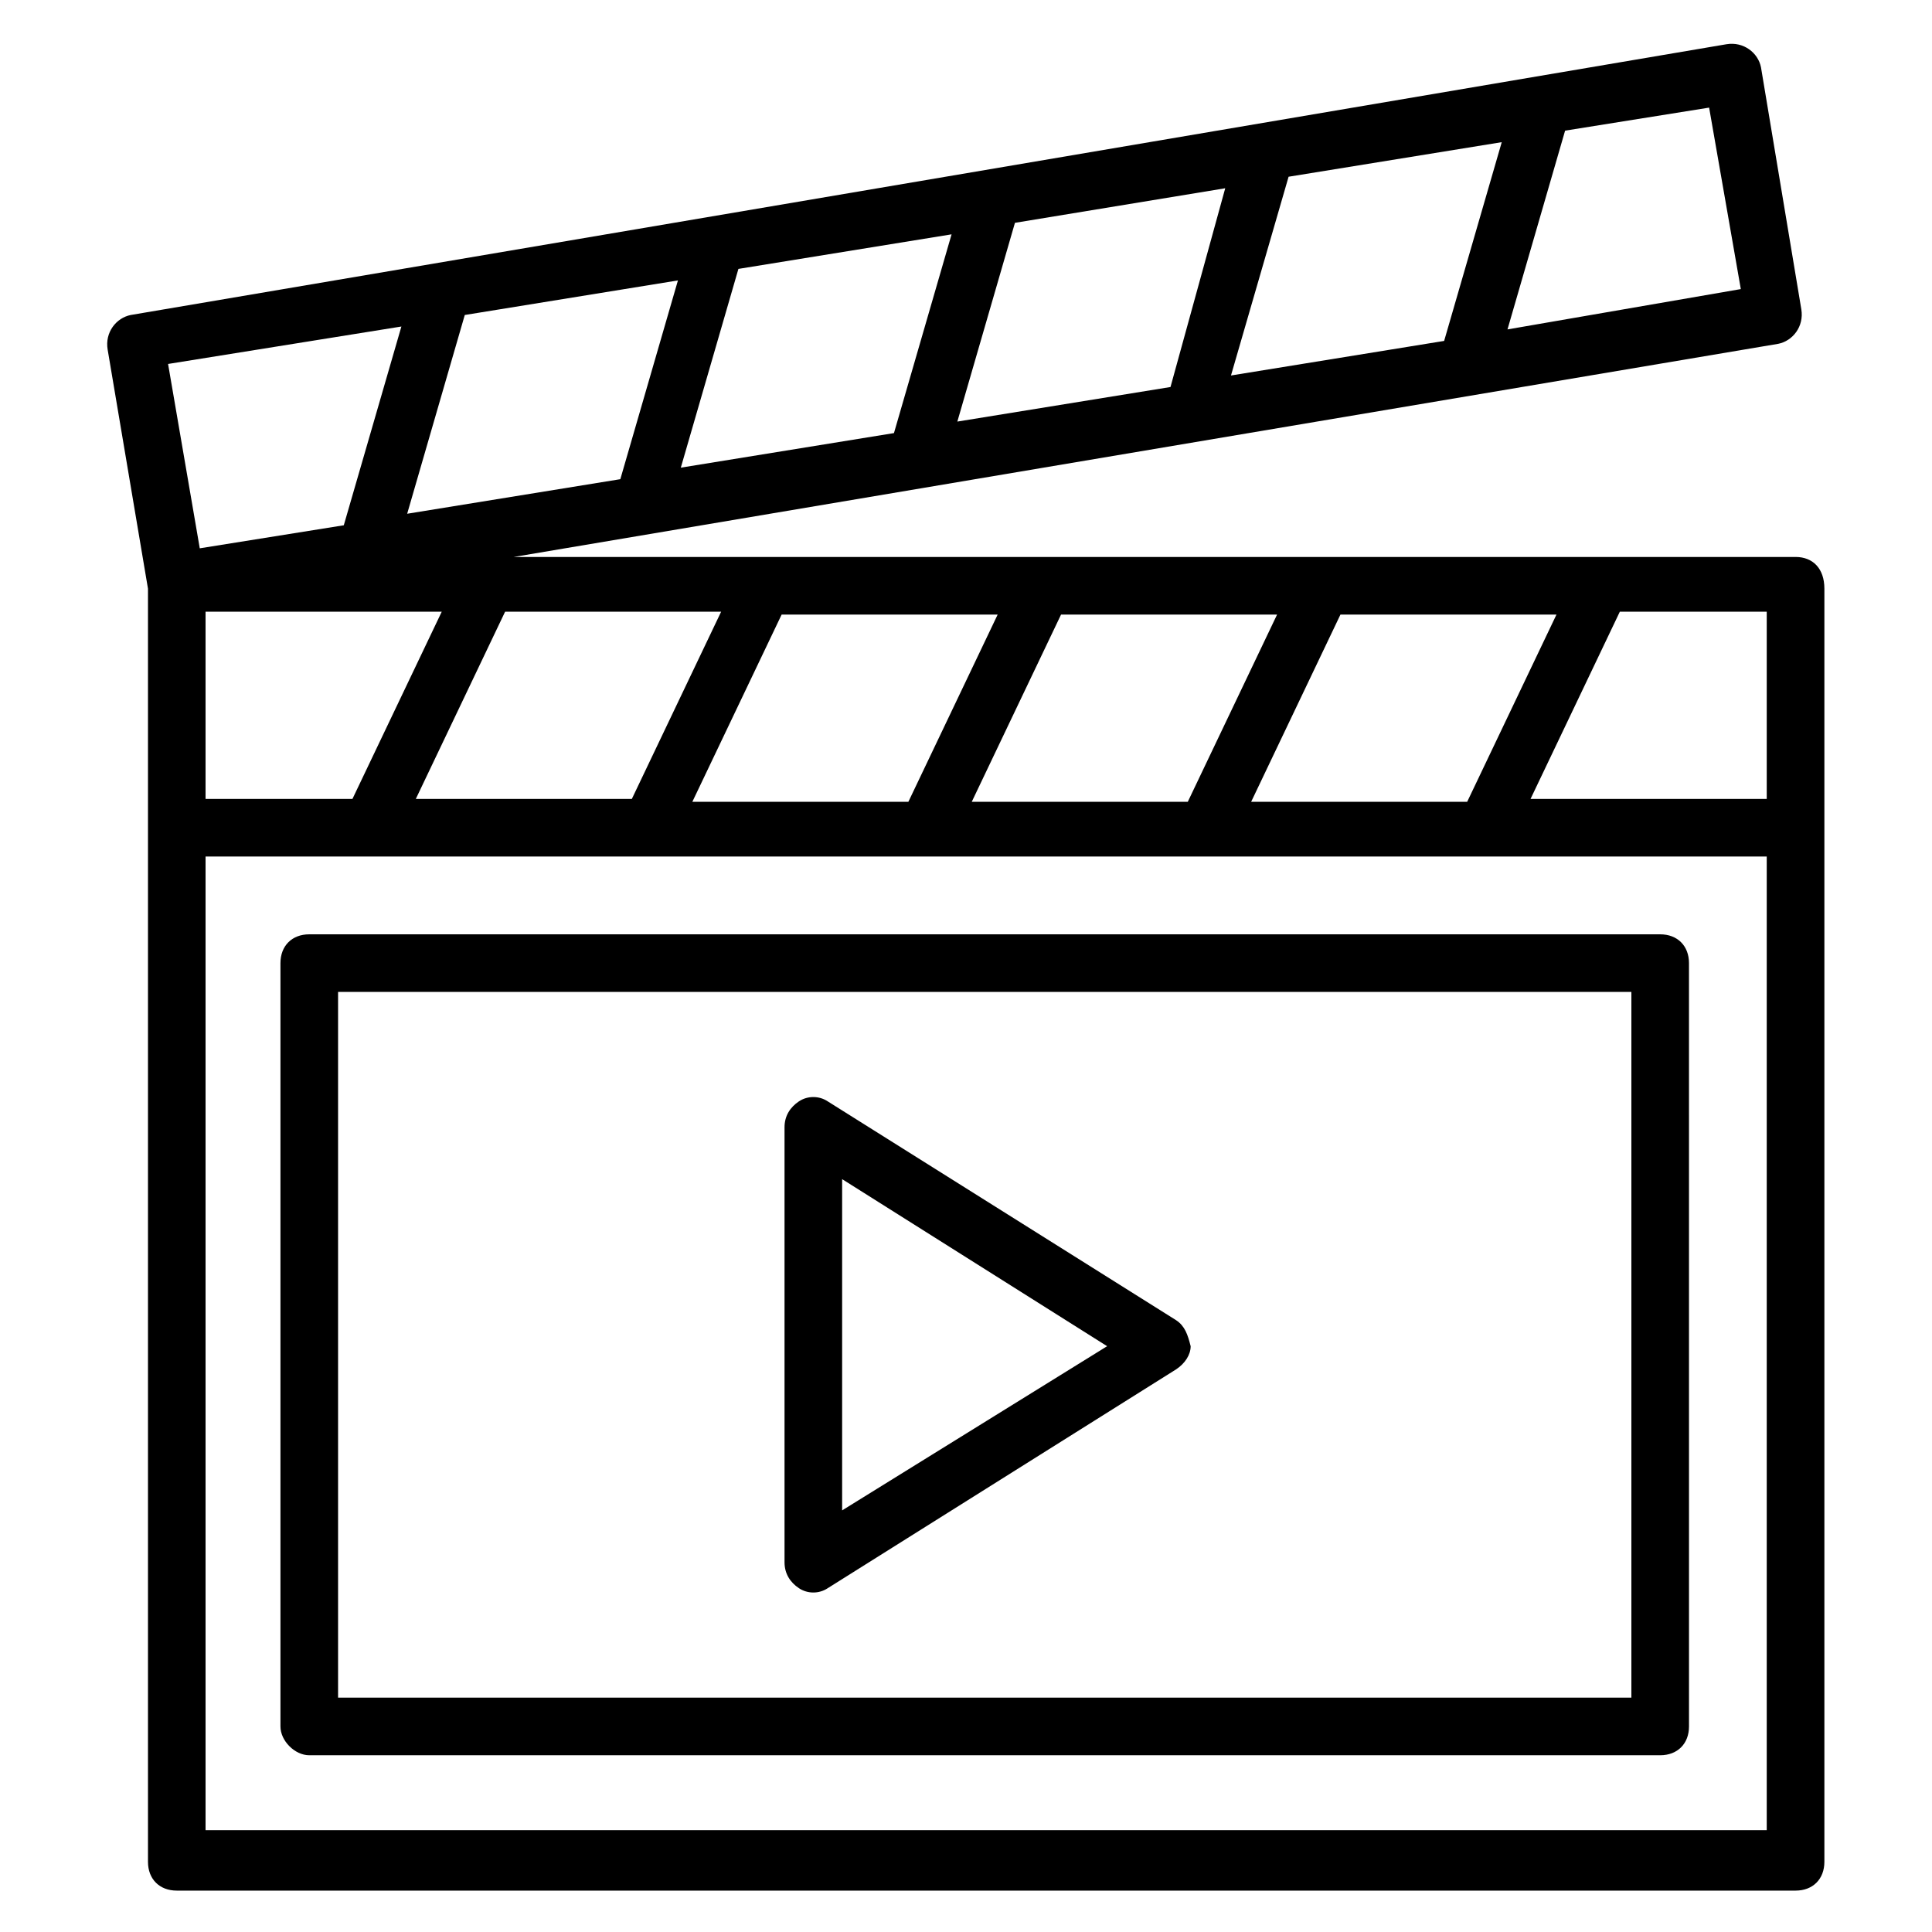 <?xml version="1.0" encoding="UTF-8"?>
<!-- Uploaded to: SVG Repo, www.svgrepo.com, Generator: SVG Repo Mixer Tools -->
<svg fill="#000000" width="800px" height="800px" version="1.1" viewBox="144 144 512 512" xmlns="http://www.w3.org/2000/svg">
 <g>
  <path d="m225.96 609.16h358.01c4.582 0 7.633-3.055 7.633-7.633l-0.004-202.29c0-4.582-3.055-7.633-7.633-7.633h-358.01c-4.582 0-7.633 3.055-7.633 7.633v202.29c-0.004 3.816 3.812 7.633 7.633 7.633zm7.633-202.29h342.74v187.02l-342.74 0.004z"/>
  <path d="m455.72 493.89-92.363-58.016c-2.289-1.527-5.344-1.527-7.633 0-2.289 1.527-3.816 3.816-3.816 6.871v115.27c0 3.055 1.527 5.344 3.816 6.871 2.289 1.527 5.344 1.527 7.633 0l92.363-58.016c2.289-1.527 3.816-3.816 3.816-6.106-0.762-3.055-1.527-5.344-3.816-6.871zm-88.547 50.379v-87.785l70.227 44.273z"/>
  <path d="m619.84 291.6h-339.69l335.11-56.488c3.816-0.762 6.871-4.582 6.106-9.16l-10.688-64.121c-0.762-3.816-4.578-6.867-9.156-6.106l-422.89 71.754c-3.816 0.762-6.871 4.582-6.106 9.16l10.688 63.359v337.4c0 4.582 3.055 7.633 7.633 7.633h429c4.582 0 7.633-3.055 7.633-7.633v-337.4c0-5.344-3.055-8.398-7.633-8.398zm-63.359 15.27-23.664 49.617h-57.25l23.664-49.617zm-74.043 0-23.664 49.617h-57.25l23.664-49.617zm-74.047 0-23.664 49.617h-57.25l23.664-49.617zm-96.945 48.852h-57.25l23.664-49.617h57.25zm-74.043 0h-38.93v-49.617h62.594zm216.79-109.16-56.488 9.16 15.266-52.672 55.727-9.16zm31.297-55.727 56.488-9.16-15.266 52.672-56.488 9.16zm-104.58 67.938-56.488 9.16 15.266-52.672 56.488-9.16zm-72.516 12.215-56.488 9.16 15.266-52.672 56.488-9.16zm296.94-50.379-61.832 10.688 15.266-52.672 38.168-6.106zm-354.96 9.922-15.266 52.672-38.168 6.106-8.398-48.855zm361.83 398.47h-413.73v-258.01h413.73zm0-273.28h-62.594l23.664-49.617h38.93z"/>
 </g>
</svg>